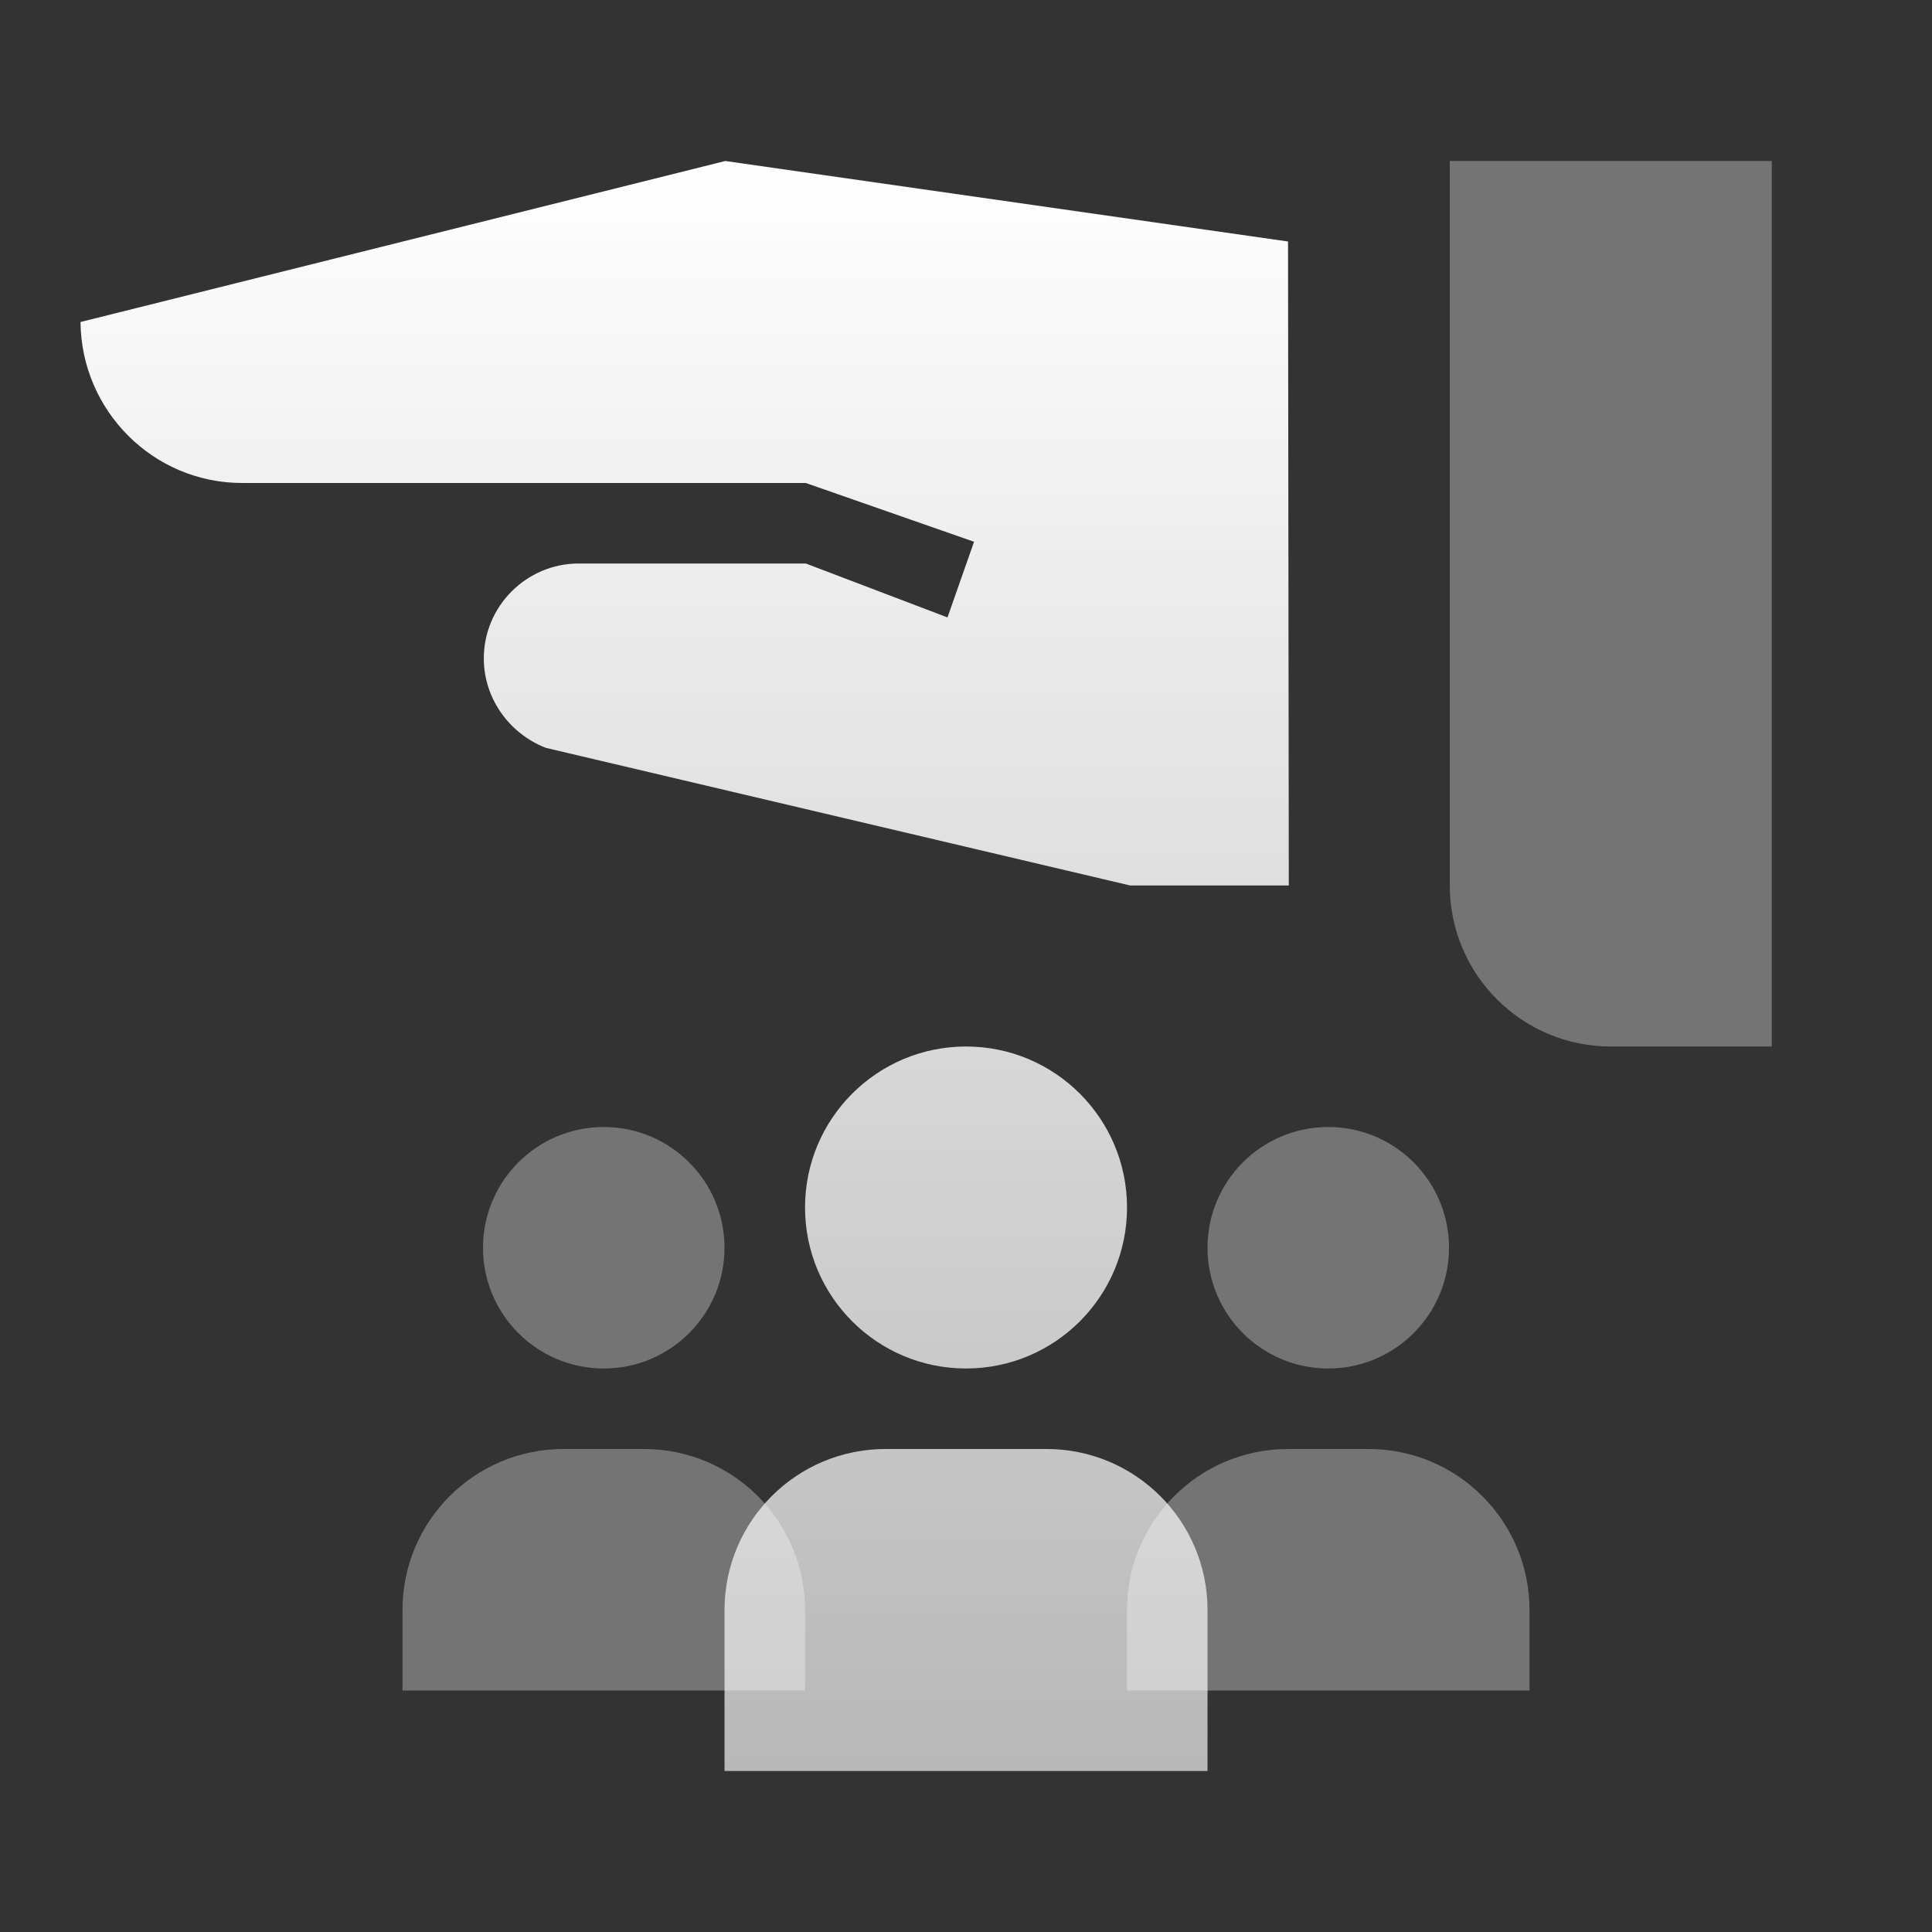 <?xml version="1.0" encoding="UTF-8"?>
<svg xmlns="http://www.w3.org/2000/svg" width="72" height="72" viewBox="0 0 72 72" fill="none">
  <rect x="0" y="0" width="72" height="72" fill="#333333" stroke="none"/>
  <path d="M66.029 6H54.029V33C54.029 36.314 56.716 39 60.029 39H66.029V6Z" fill="white" fill-opacity="0.32"></path>
  <path d="M22.5 51C24.985 51 27 48.985 27 46.5C27 44.015 24.985 42 22.5 42C20.015 42 18 44.015 18 46.5C18 48.985 20.015 51 22.5 51Z" fill="white" fill-opacity="0.32"></path>
  <path d="M54 46.5C54 48.985 51.985 51 49.5 51C47.015 51 45 48.985 45 46.5C45 44.015 47.015 42 49.5 42C51.985 42 54 44.015 54 46.5Z" fill="white" fill-opacity="0.32"></path>
  <path d="M42 60C42 56.686 44.686 54 48 54H51C54.314 54 57 56.686 57 60V63H42V60Z" fill="white" fill-opacity="0.32"></path>
  <path d="M15 60C15 56.686 17.686 54 21 54H24C27.314 54 30 56.686 30 60V63H15V60Z" fill="white" fill-opacity="0.32"></path>
  <path d="M9.03 18H30.03L36.3 20.19L35.31 23.01L30.03 21H21.57C19.62 21 18.03 22.59 18.03 24.54C18.03 26.01 18.96 27.33 20.34 27.87L42.12 33H48.03L48.001 9L27.03 6L3 12C3.03 15.3 5.7 18 9.03 18Z" fill="url(#paint0_linear_3607_5668)"></path>
  <path d="M42.001 45C42.001 48.314 39.314 51 36.001 51C32.687 51 30.001 48.314 30.001 45C30.001 41.686 32.687 39 36.001 39C39.314 39 42.001 41.686 42.001 45Z" fill="url(#paint1_linear_3607_5668)"></path>
  <path d="M33.001 54C29.687 54 27.001 56.686 27.001 60V66H45.001V60C45.001 56.686 42.314 54 39.001 54H33.001Z" fill="url(#paint2_linear_3607_5668)"></path>
  <defs>
    <linearGradient id="paint0_linear_3607_5668" x1="25.515" y1="6" x2="25.515" y2="66" gradientUnits="userSpaceOnUse">
      <stop stop-color="white"></stop>
      <stop offset="1" stop-color="white" stop-opacity="0.65"></stop>
    </linearGradient>
    <linearGradient id="paint1_linear_3607_5668" x1="25.515" y1="6" x2="25.515" y2="66" gradientUnits="userSpaceOnUse">
      <stop stop-color="white"></stop>
      <stop offset="1" stop-color="white" stop-opacity="0.65"></stop>
    </linearGradient>
    <linearGradient id="paint2_linear_3607_5668" x1="25.515" y1="6" x2="25.515" y2="66" gradientUnits="userSpaceOnUse">
      <stop stop-color="white"></stop>
      <stop offset="1" stop-color="white" stop-opacity="0.65"></stop>
    </linearGradient>
  </defs>
</svg>

